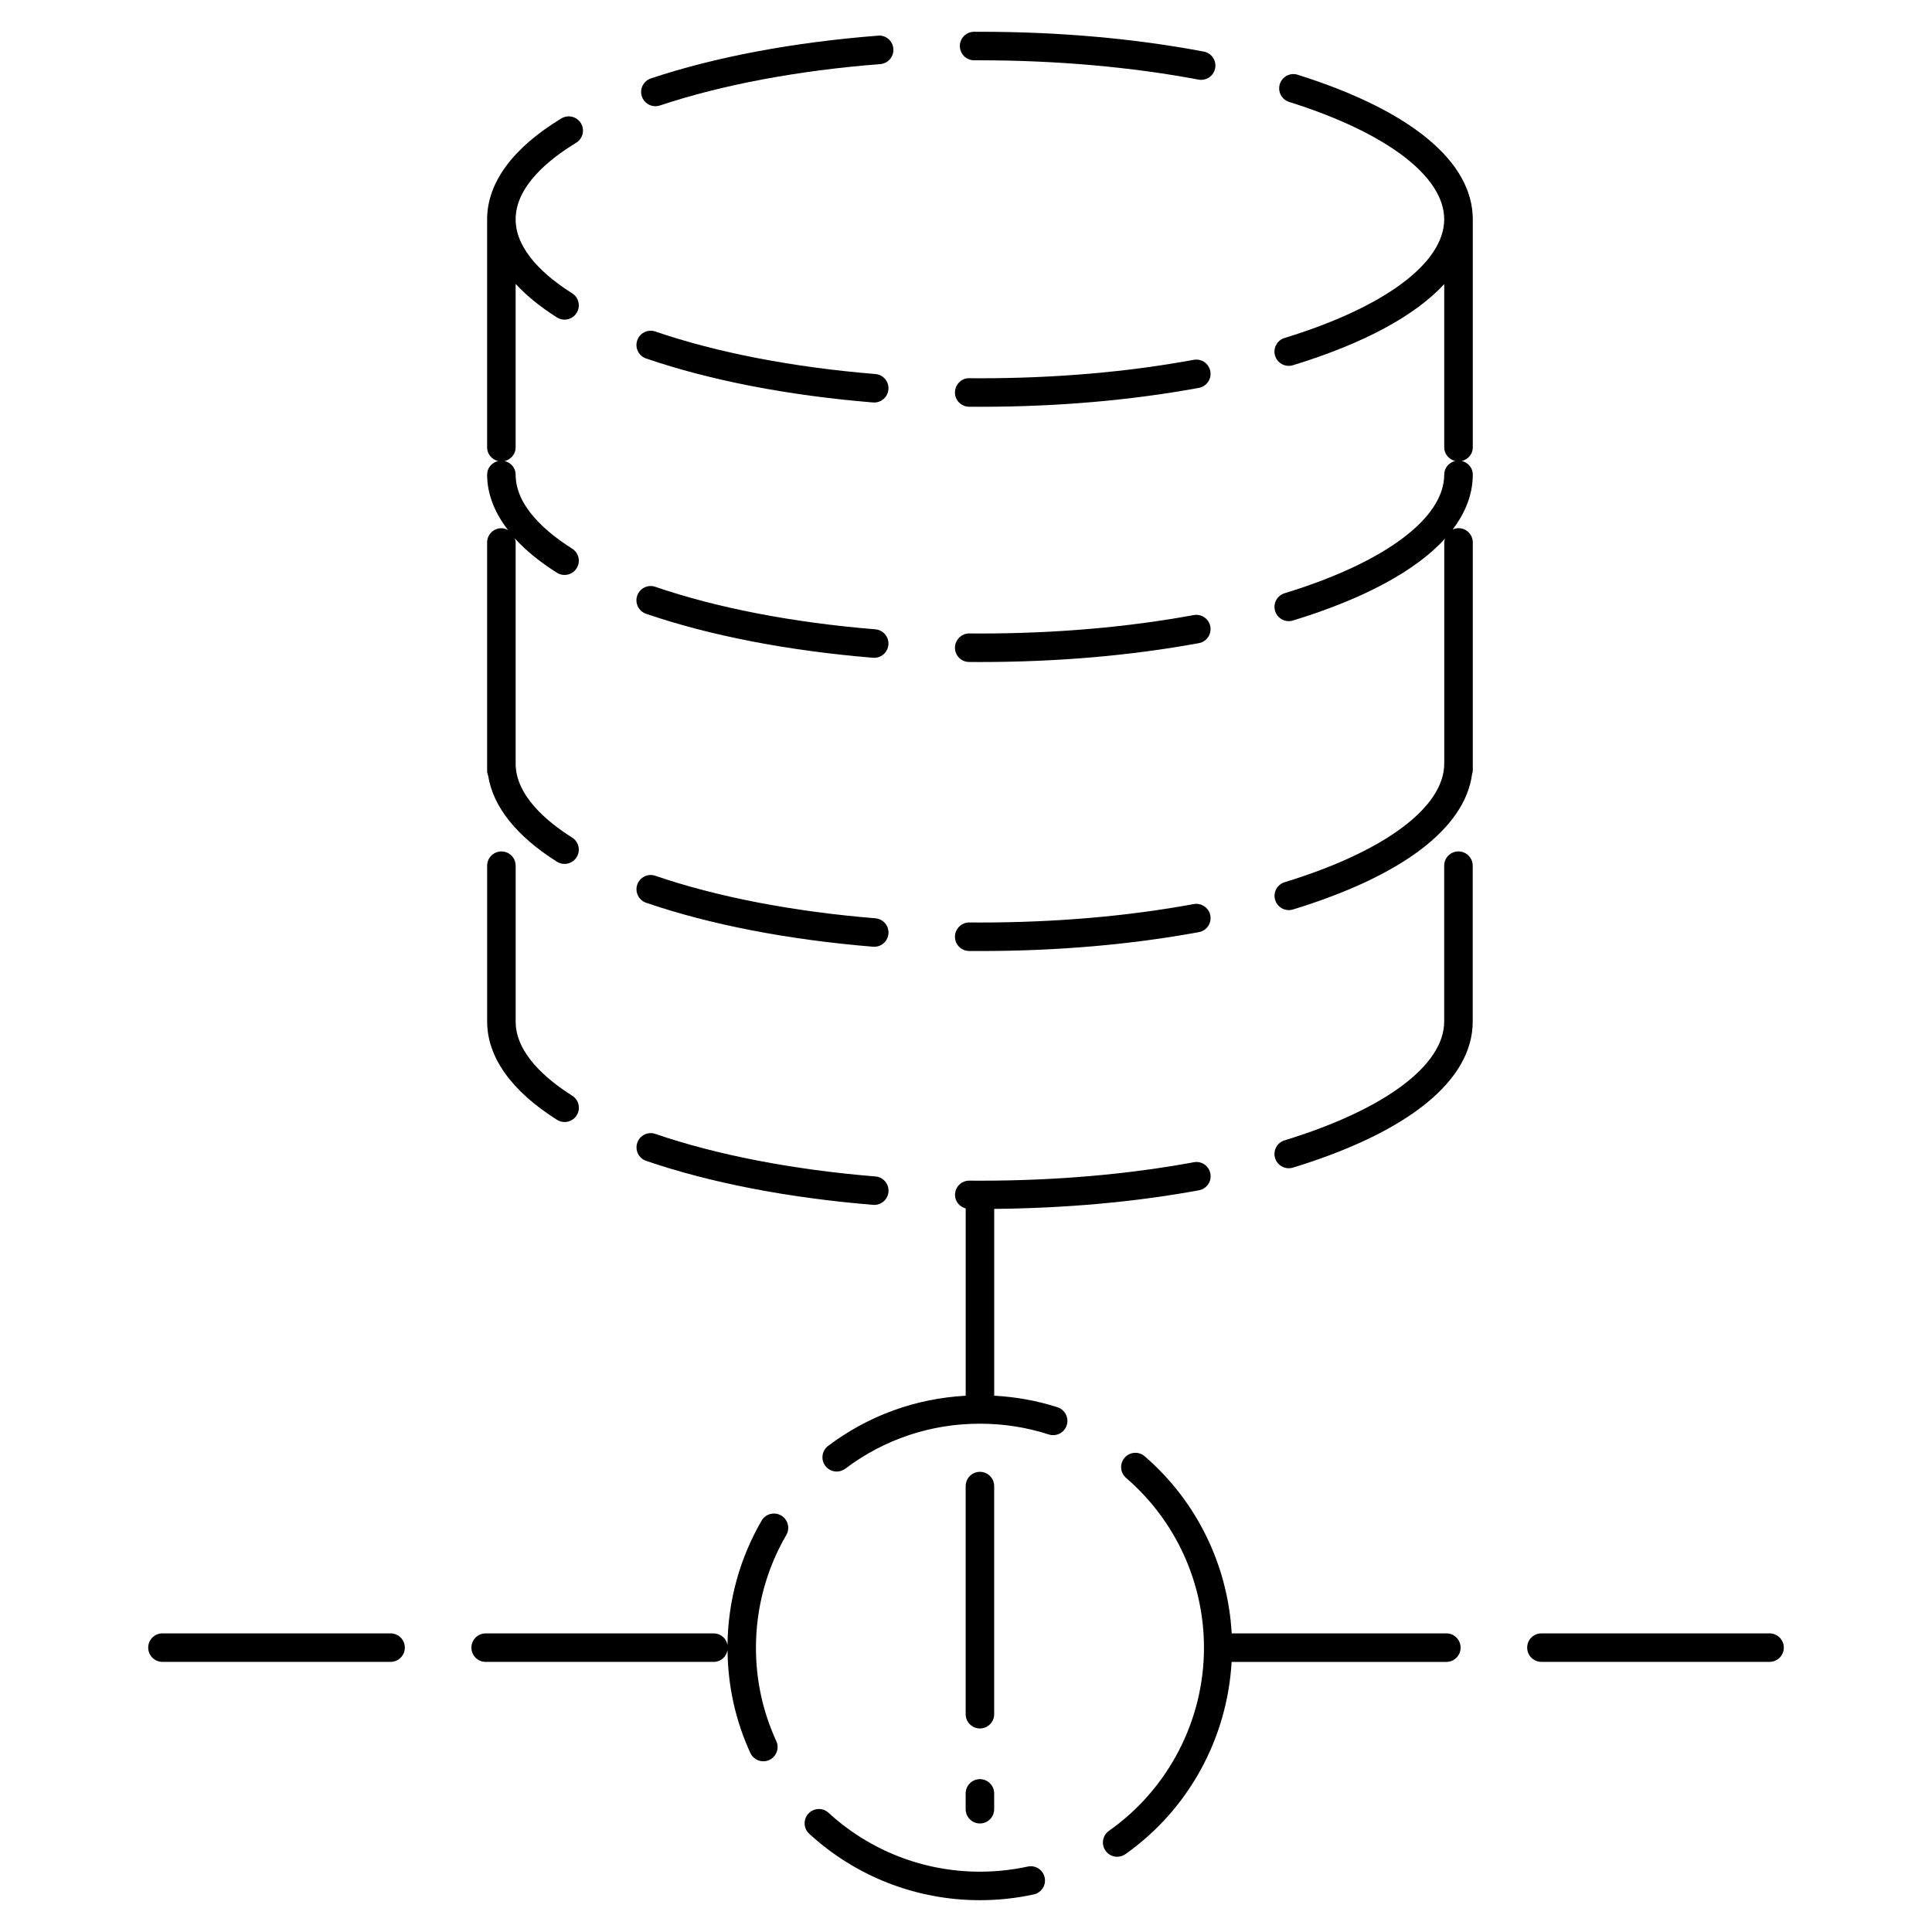 <?xml version="1.0" encoding="UTF-8"?>
<!-- Uploaded to: ICON Repo, www.svgrepo.com, Generator: ICON Repo Mixer Tools -->
<svg fill="#000000" width="800px" height="800px" version="1.1" viewBox="144 144 512 512" xmlns="http://www.w3.org/2000/svg">
 <g>
  <path d="m317.69 172.15c0.398 0 0.801-0.059 1.199-0.195 16.402-5.481 36.598-9.273 58.387-10.969 2.082-0.16 3.637-1.98 3.473-4.062-0.16-2.082-1.953-3.672-4.062-3.473-22.398 1.738-43.215 5.656-60.199 11.332-1.98 0.66-3.047 2.801-2.387 4.781 0.531 1.586 2.008 2.586 3.59 2.586z"/>
  <path d="m315.22 239c16.883 5.793 37.68 9.824 60.148 11.656 0.105 0.004 0.211 0.012 0.312 0.012 1.945 0 3.598-1.496 3.762-3.473 0.172-2.082-1.379-3.906-3.461-4.074-21.852-1.785-42.02-5.684-58.312-11.273-1.984-0.676-4.117 0.383-4.797 2.352-0.676 1.977 0.371 4.125 2.348 4.801z"/>
  <path d="m400.82 251.79 2.891 0.012c20.41 0 39.922-1.688 58.008-5.012 2.047-0.379 3.406-2.348 3.031-4.402-0.383-2.051-2.344-3.41-4.398-3.031-17.633 3.246-36.691 4.887-56.637 4.887l-2.832-0.012c-2.004-0.109-3.793 1.664-3.809 3.75-0.023 2.086 1.66 3.789 3.746 3.809z"/>
  <path d="m402.15 159.98h0.016 1.543c20.164 0 40.188 1.773 57.906 5.117 0.238 0.047 0.473 0.066 0.711 0.066 1.785 0 3.367-1.266 3.707-3.078 0.383-2.051-0.961-4.027-3.012-4.414-18.438-3.488-38.395-5.25-59.312-5.25h-1.578c-2.09 0.012-3.773 1.707-3.762 3.793 0.016 2.082 1.703 3.766 3.781 3.766z"/>
  <path d="m487.9 163.81c-1.98-0.641-4.109 0.484-4.731 2.473-0.629 1.988 0.484 4.109 2.469 4.734 25.738 8.082 41.102 19.703 41.09 31.094 0 11.586-15.816 23.348-42.309 31.457-1.996 0.613-3.117 2.727-2.508 4.719 0.504 1.629 1.996 2.672 3.613 2.672 0.363 0 0.734-0.051 1.113-0.168 18.758-5.742 32.336-13.105 40.098-21.496v43.266c0 1.777 1.258 3.203 2.91 3.602-1.652 0.402-2.91 1.824-2.91 3.602 0 11.594-15.816 23.348-42.309 31.453-1.996 0.609-3.117 2.727-2.508 4.719 0.504 1.629 1.996 2.676 3.613 2.676 0.363 0 0.734-0.051 1.113-0.168 18.914-5.785 32.57-13.219 40.305-21.699-0.102 0.324-0.207 0.645-0.207 1.004v58.59c0 11.594-15.816 23.352-42.309 31.457-1.988 0.609-3.109 2.727-2.5 4.719 0.492 1.629 1.988 2.676 3.613 2.676 0.363 0 0.734-0.051 1.102-0.168 28.863-8.832 45.539-21.484 47.469-35.859 0.082-0.312 0.188-0.621 0.188-0.957v-60.457c0-2.086-1.691-3.777-3.777-3.777-0.559 0-1.094 0.141-1.566 0.363 3.5-4.606 5.344-9.488 5.344-14.57 0-1.777-1.258-3.203-2.91-3.602 1.652-0.402 2.91-1.824 2.91-3.602v-60.457c-0.02-15.301-16.492-28.898-46.406-38.293z"/>
  <path d="m291.61 440.76c0.629 0.398 1.324 0.586 2.016 0.586 1.254 0 2.481-0.625 3.199-1.762 1.113-1.77 0.586-4.098-1.18-5.211-6.836-4.316-14.988-11.23-14.988-19.629v-41.328c0-2.086-1.691-3.777-3.777-3.777-2.086 0-3.777 1.691-3.777 3.777v41.328c-0.004 9.375 6.394 18.371 18.508 26.016z"/>
  <path d="m315.24 451.64c16.879 5.793 37.68 9.824 60.145 11.656 0.105 0.012 0.211 0.016 0.312 0.016 1.945 0 3.598-1.496 3.762-3.465 0.172-2.082-1.375-3.906-3.461-4.074-21.852-1.789-42.02-5.688-58.312-11.273-1.98-0.699-4.121 0.367-4.801 2.348-0.668 1.965 0.379 4.117 2.356 4.793z"/>
  <path d="m530.5 369.63c-2.086 0-3.777 1.691-3.777 3.777v41.328c0 11.594-15.816 23.355-42.301 31.473-1.996 0.609-3.117 2.719-2.508 4.719 0.504 1.629 1.996 2.672 3.613 2.672 0.363 0 0.734-0.055 1.113-0.168 30.723-9.41 47.645-23.156 47.645-38.699v-41.328c-0.004-2.078-1.699-3.773-3.785-3.773z"/>
  <path d="m400.82 319.43 2.891 0.012c20.41 0 39.922-1.684 58.008-5.004 2.047-0.379 3.406-2.348 3.031-4.398-0.383-2.055-2.344-3.414-4.398-3.039-17.633 3.238-36.691 4.883-56.637 4.883l-2.836-0.012c-2-0.047-3.793 1.664-3.809 3.75s1.664 3.793 3.75 3.809z"/>
  <path d="m315.22 306.66c16.871 5.785 37.668 9.812 60.145 11.652 0.105 0.004 0.211 0.012 0.312 0.012 1.945 0 3.598-1.496 3.762-3.473 0.172-2.082-1.379-3.906-3.461-4.074-21.859-1.785-42.027-5.68-58.312-11.266-1.977-0.684-4.121 0.371-4.801 2.348-0.672 1.973 0.379 4.121 2.356 4.801z"/>
  <path d="m315.23 383.24c16.871 5.785 37.668 9.812 60.145 11.652 0.105 0.004 0.211 0.012 0.312 0.012 1.945 0 3.598-1.496 3.762-3.473 0.172-2.082-1.379-3.906-3.461-4.074-21.859-1.785-42.027-5.68-58.312-11.266-1.98-0.68-4.121 0.371-4.801 2.348-0.668 1.973 0.383 4.125 2.356 4.801z"/>
  <path d="m291.59 372.36c0.629 0.398 1.324 0.586 2.016 0.586 1.254 0 2.481-0.625 3.199-1.762 1.113-1.77 0.586-4.098-1.18-5.215-6.832-4.309-14.977-11.211-14.973-19.613v-58.586c0-0.383-0.109-0.734-0.215-1.082 2.898 3.188 6.625 6.238 11.16 9.094 0.625 0.398 1.32 0.586 2.012 0.586 1.254 0 2.481-0.625 3.199-1.762 1.113-1.762 0.586-4.098-1.18-5.211-6.84-4.316-14.977-11.215-14.977-19.613 0-1.777-1.258-3.203-2.918-3.602 1.656-0.402 2.918-1.824 2.918-3.602v-43.344c2.867 3.109 6.516 6.086 10.941 8.883 0.629 0.398 1.324 0.586 2.016 0.586 1.254 0 2.481-0.625 3.199-1.762 1.113-1.77 0.586-4.098-1.18-5.215-6.832-4.309-14.977-11.211-14.977-19.609 0-8.715 8.715-15.84 16.027-20.273 1.785-1.082 2.352-3.406 1.27-5.188-1.082-1.785-3.414-2.352-5.188-1.27-12.871 7.801-19.668 17.047-19.668 26.734v60.457c0 1.777 1.258 3.203 2.918 3.602-1.664 0.402-2.918 1.824-2.918 3.602 0 5.074 1.934 10.027 5.57 14.723-0.539-0.301-1.133-0.52-1.793-0.52-2.086 0-3.777 1.691-3.777 3.777v60.457c0 0.484 0.109 0.938 0.277 1.367 1.297 8.203 7.512 16.02 18.219 22.773z"/>
  <path d="m460.35 383.59c-17.625 3.238-36.664 4.883-56.586 4.883h-0.051l-2.832-0.012c-2.004-0.051-3.793 1.664-3.809 3.75-0.016 2.086 1.664 3.789 3.75 3.809l2.887 0.012h0.051c20.379 0 39.883-1.684 57.957-5.008 2.055-0.379 3.414-2.348 3.031-4.402-0.379-2.051-2.344-3.394-4.398-3.031z"/>
  <path d="m351.01 545.62c-1.805-1.047-4.121-0.449-5.168 1.359-5.812 9.969-8.922 21.348-9.047 32.945-0.348-1.734-1.805-3.059-3.633-3.059h-60.457c-2.086 0-3.777 1.691-3.777 3.777 0 2.086 1.691 3.777 3.777 3.777h60.457c1.848 0 3.316-1.359 3.641-3.109 0.09 9.496 2.102 18.66 6.047 27.246 0.637 1.379 2.004 2.203 3.438 2.203 0.523 0 1.062-0.105 1.578-0.344 1.895-0.871 2.731-3.113 1.859-5.012-3.578-7.785-5.391-16.113-5.391-24.746 0-10.516 2.781-20.844 8.047-29.867 1.039-1.812 0.43-4.125-1.371-5.172z"/>
  <path d="m416.36 638.66c-4.133 0.898-8.395 1.355-12.676 1.355-14.898 0-29.145-5.547-40.117-15.613-1.535-1.406-3.926-1.309-5.34 0.23-1.41 1.535-1.309 3.926 0.23 5.34 12.367 11.352 28.434 17.598 45.227 17.598 4.82 0 9.621-0.516 14.277-1.531 2.035-0.441 3.336-2.453 2.883-4.492-0.441-2.043-2.449-3.336-4.484-2.887z"/>
  <path d="m424.25 516.94c-5.43-1.754-11.059-2.754-16.777-3.066v-49.504c19.027-0.191 37.281-1.809 54.262-4.934 2.055-0.371 3.414-2.348 3.031-4.398-0.371-2.051-2.332-3.43-4.398-3.031-17.625 3.246-36.652 4.887-56.562 4.887h-0.09l-2.832-0.012h-0.02c-2.082 0-3.769 1.676-3.777 3.758-0.004 1.758 1.211 3.176 2.832 3.606v49.637c-13.262 0.73-25.801 5.262-36.461 13.297-1.668 1.254-1.996 3.629-0.742 5.289 0.742 0.988 1.875 1.508 3.023 1.508 0.789 0 1.594-0.246 2.273-0.762 10.348-7.801 22.688-11.922 35.684-11.922 6.227 0 12.367 0.957 18.234 2.852 2.004 0.637 4.121-0.453 4.762-2.434 0.637-2-0.457-4.129-2.441-4.769z"/>
  <path d="m612.95 576.86h-60.457c-2.086 0-3.777 1.691-3.777 3.777 0 2.086 1.691 3.777 3.777 3.777h60.457c2.086 0 3.777-1.691 3.777-3.777 0-2.082-1.691-3.777-3.777-3.777z"/>
  <path d="m527.3 576.86h-56.887c-1.031-18.082-9.25-35.023-23.062-46.934-1.578-1.359-3.953-1.188-5.324 0.398-1.367 1.578-1.188 3.965 0.395 5.332 13.121 11.301 20.637 27.703 20.645 45 0 19.266-9.418 37.414-25.18 48.535-1.703 1.203-2.117 3.562-0.906 5.269 0.73 1.043 1.898 1.598 3.09 1.598 0.746 0 1.508-0.227 2.176-0.691 16.727-11.809 26.988-30.652 28.145-50.945h56.914c2.086 0 3.777-1.691 3.777-3.777-0.004-2.086-1.695-3.785-3.781-3.785z"/>
  <path d="m247.51 576.86h-60.457c-2.086 0-3.777 1.691-3.777 3.777 0 2.086 1.691 3.777 3.777 3.777h60.457c2.086 0 3.777-1.691 3.777-3.777 0-2.082-1.691-3.777-3.777-3.777z"/>
  <path d="m403.69 602.06c2.086 0 3.777-1.691 3.777-3.777v-60.457c0-2.086-1.691-3.777-3.777-3.777s-3.777 1.691-3.777 3.777v60.457c0.004 2.082 1.695 3.777 3.777 3.777z"/>
  <path d="m399.91 623.46c0 2.086 1.691 3.777 3.777 3.777 2.086 0 3.777-1.691 3.777-3.777v-4.191c0-2.086-1.691-3.777-3.777-3.777-2.086 0-3.777 1.691-3.777 3.777z"/>
 </g>
</svg>